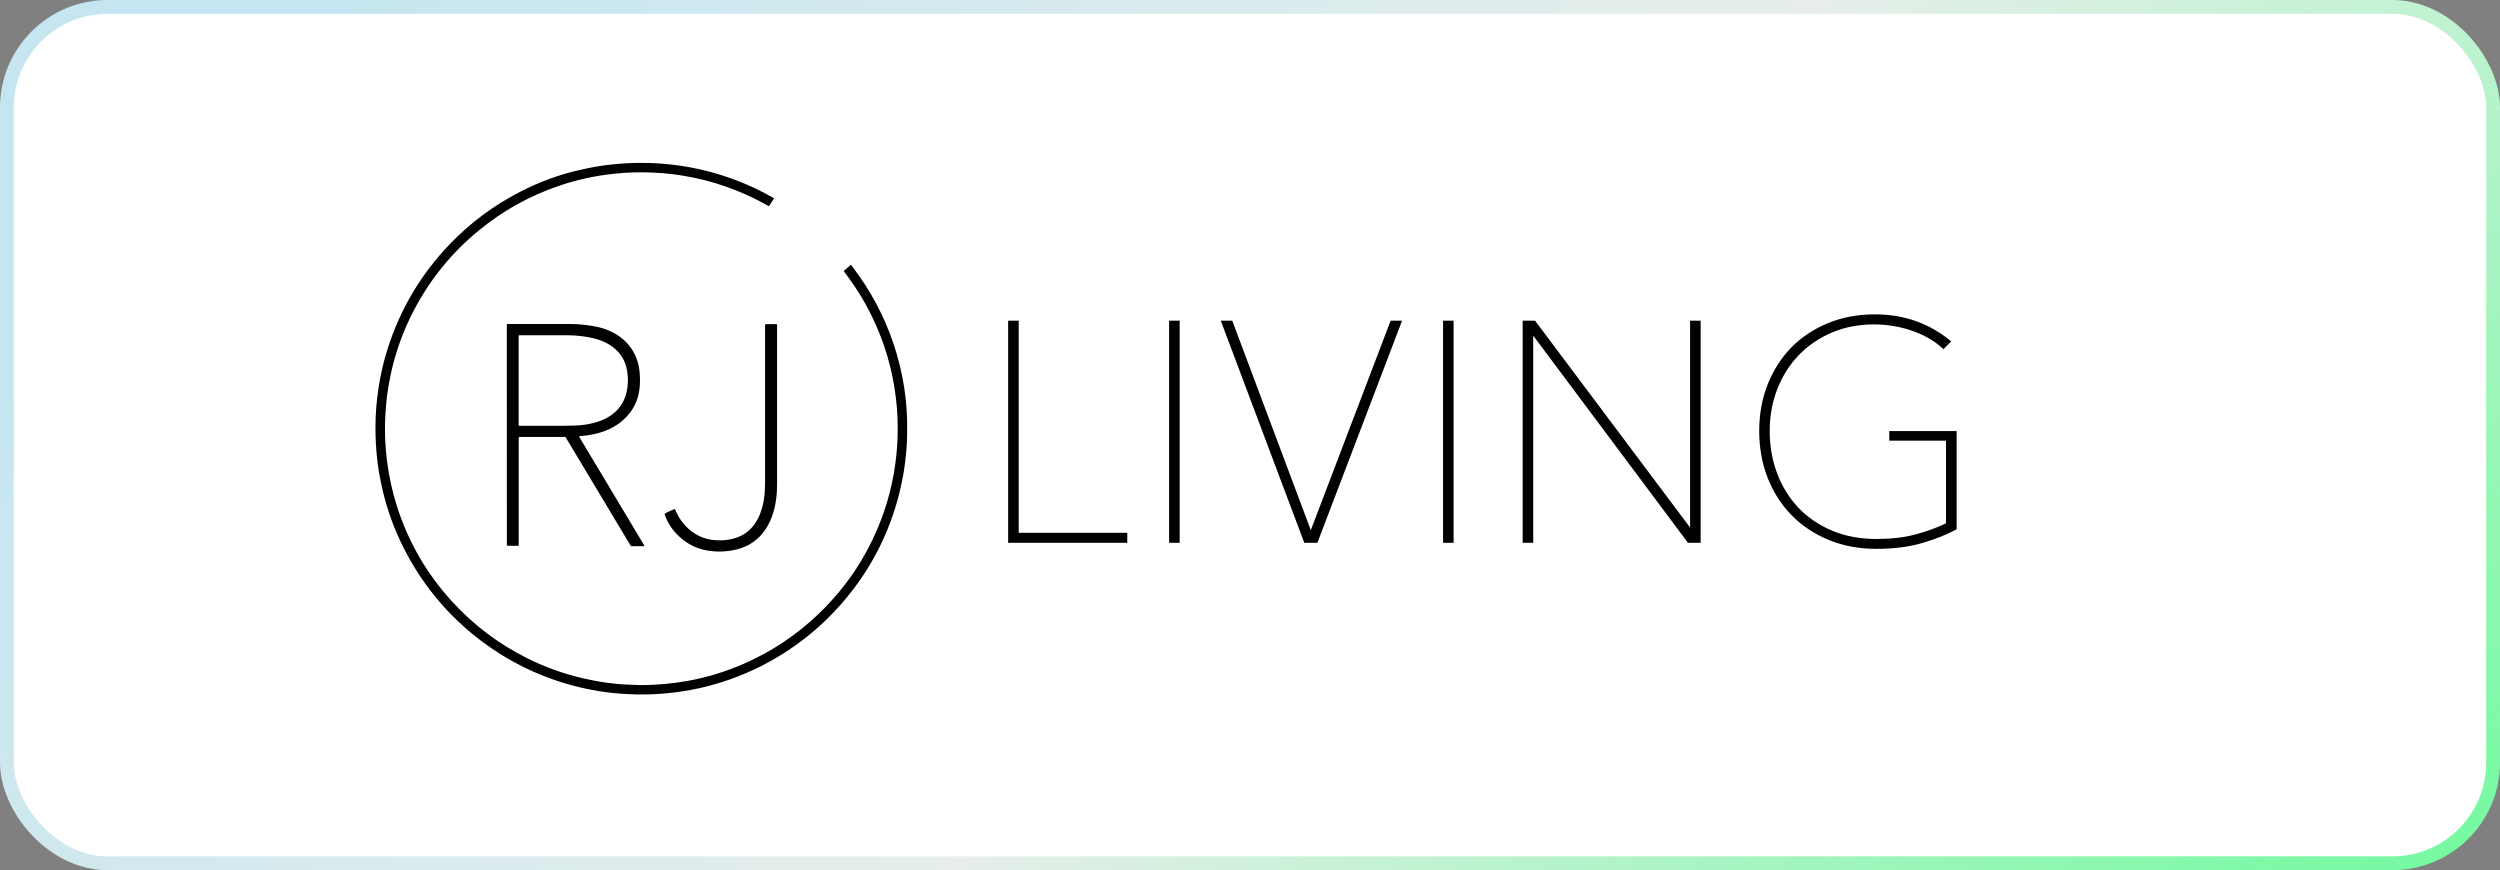 <svg width="181" height="63" viewBox="0 0 181 63" fill="none" xmlns="http://www.w3.org/2000/svg">
<rect x="0" y="0" width="181" height="63" fill="#808080" stroke="none"/>
<rect x="0.5" y="0.5" width="180" height="62" rx="7.288" fill="white" stroke="url(#paint0_radial_1296_6186)"/>
<path d="M37.566 31.647C37.577 31.642 37.583 31.642 37.588 31.642C37.599 31.642 37.616 31.636 37.627 31.636C38.694 31.636 39.761 31.636 40.833 31.636C40.861 31.636 40.888 31.636 40.916 31.642C40.921 31.642 40.927 31.642 40.927 31.647C40.932 31.647 40.938 31.653 40.938 31.653C40.943 31.658 40.943 31.658 40.949 31.664C40.954 31.669 40.954 31.669 40.96 31.675C40.965 31.68 40.971 31.691 40.976 31.697C42.522 34.276 44.067 36.855 45.612 39.429C45.623 39.446 45.629 39.462 45.64 39.479C45.645 39.484 45.651 39.495 45.657 39.501C45.662 39.506 45.667 39.517 45.673 39.523C45.673 39.528 45.678 39.528 45.684 39.534C45.69 39.534 45.69 39.539 45.706 39.545C45.986 39.545 46.283 39.545 46.575 39.545C46.592 39.545 46.614 39.539 46.63 39.539C46.636 39.539 46.641 39.539 46.641 39.534C46.647 39.528 46.647 39.528 46.652 39.506C46.586 39.38 46.504 39.259 46.426 39.127C46.349 38.995 46.267 38.857 46.184 38.725C46.108 38.593 46.031 38.467 45.953 38.335C45.871 38.203 45.794 38.065 45.712 37.933C45.635 37.801 45.557 37.675 45.48 37.543C45.398 37.411 45.321 37.273 45.239 37.141C45.161 37.009 45.084 36.883 45.002 36.751C44.919 36.619 44.843 36.481 44.76 36.349C44.683 36.217 44.606 36.091 44.529 35.959C44.447 35.827 44.37 35.689 44.287 35.557C44.21 35.425 44.133 35.299 44.056 35.167C43.974 35.035 43.897 34.897 43.814 34.765C43.737 34.633 43.66 34.507 43.583 34.375C43.501 34.243 43.424 34.105 43.341 33.974C43.264 33.842 43.187 33.715 43.105 33.583C43.022 33.451 42.945 33.313 42.863 33.181C42.786 33.05 42.709 32.923 42.632 32.791C42.549 32.659 42.472 32.522 42.39 32.389C42.313 32.258 42.236 32.131 42.159 31.999C42.082 31.867 41.994 31.741 41.928 31.598C41.939 31.587 41.95 31.581 41.955 31.581C41.983 31.576 42.01 31.57 42.038 31.57C42.373 31.548 42.703 31.499 43.028 31.427C43.539 31.317 44.023 31.141 44.474 30.877C44.903 30.63 45.272 30.311 45.58 29.92C46.047 29.326 46.278 28.65 46.322 27.902C46.344 27.561 46.339 27.214 46.3 26.873C46.267 26.587 46.212 26.301 46.113 26.032C45.833 25.245 45.327 24.64 44.617 24.206C44.205 23.953 43.754 23.782 43.281 23.672C42.984 23.606 42.676 23.562 42.373 23.524C42.016 23.48 41.664 23.458 41.306 23.458C39.832 23.458 38.364 23.458 36.89 23.458C36.851 23.458 36.818 23.458 36.78 23.458C36.752 23.458 36.73 23.463 36.703 23.469C36.697 23.491 36.692 23.513 36.692 23.529C36.692 28.848 36.692 34.166 36.697 39.479C36.697 39.484 36.703 39.495 36.708 39.501C36.714 39.506 36.725 39.512 36.73 39.512C36.978 39.512 37.225 39.517 37.473 39.517C37.495 39.517 37.517 39.512 37.555 39.512V31.856C37.555 31.812 37.555 31.763 37.555 31.719C37.555 31.691 37.561 31.669 37.566 31.647ZM37.566 24.277C37.605 24.277 37.638 24.272 37.676 24.272C38.815 24.272 39.959 24.266 41.097 24.272C41.719 24.277 42.34 24.343 42.951 24.486C43.347 24.58 43.721 24.717 44.073 24.926C44.815 25.372 45.272 26.01 45.409 26.873C45.492 27.401 45.48 27.924 45.354 28.441C45.167 29.194 44.738 29.772 44.078 30.173C43.721 30.393 43.33 30.536 42.923 30.635C42.527 30.734 42.12 30.789 41.713 30.806C41.411 30.817 41.108 30.822 40.806 30.828C39.777 30.828 38.754 30.828 37.726 30.828C37.671 30.828 37.616 30.833 37.566 30.817C37.561 30.8 37.55 30.789 37.55 30.773C37.55 28.622 37.55 26.472 37.55 24.327C37.555 24.316 37.561 24.299 37.566 24.277ZM65.467 28.078C65.379 27.5 65.263 26.923 65.12 26.356C64.609 24.31 63.778 22.396 62.64 20.62C62.337 20.152 62.018 19.701 61.677 19.262C61.655 19.229 61.639 19.184 61.584 19.184C61.474 19.284 61.358 19.383 61.243 19.482C61.199 19.52 61.155 19.558 61.111 19.602C61.1 19.608 61.1 19.625 61.094 19.641C61.133 19.691 61.171 19.745 61.21 19.795C61.969 20.796 62.623 21.857 63.168 22.99C64.048 24.816 64.609 26.741 64.856 28.754C64.917 29.244 64.961 29.739 64.977 30.234C65.01 31.097 64.994 31.955 64.911 32.813C64.862 33.291 64.801 33.77 64.719 34.243C64.554 35.194 64.317 36.124 64.004 37.037C63.025 39.88 61.452 42.344 59.285 44.429C57.701 45.952 55.897 47.157 53.884 48.042C52.564 48.625 51.189 49.043 49.77 49.301C49.182 49.406 48.593 49.483 47.999 49.532C47.444 49.576 46.894 49.604 46.339 49.598C45.97 49.593 45.596 49.571 45.227 49.554C44.804 49.538 44.386 49.488 43.968 49.433C43.38 49.356 42.802 49.246 42.225 49.114C40.8 48.784 39.431 48.289 38.127 47.635C36.065 46.601 34.255 45.226 32.705 43.521C30.901 41.541 29.586 39.275 28.761 36.723C28.409 35.629 28.162 34.507 28.019 33.363C27.958 32.879 27.914 32.395 27.892 31.911C27.865 31.24 27.865 30.564 27.909 29.893C27.936 29.458 27.975 29.024 28.03 28.595C28.101 28.045 28.2 27.5 28.321 26.956C28.668 25.41 29.201 23.931 29.933 22.528C31.115 20.246 32.699 18.294 34.69 16.666C36.428 15.241 38.358 14.169 40.487 13.448C41.763 13.014 43.072 12.728 44.408 12.585C44.859 12.535 45.31 12.497 45.767 12.486C46.745 12.458 47.73 12.491 48.703 12.612C49.187 12.673 49.671 12.75 50.155 12.849C51.277 13.074 52.366 13.404 53.422 13.839C54.143 14.13 54.847 14.471 55.523 14.851C55.567 14.878 55.611 14.911 55.677 14.922C55.798 14.735 55.919 14.554 56.046 14.356C55.985 14.317 55.936 14.295 55.886 14.268C54.506 13.487 53.048 12.887 51.514 12.469C50.826 12.282 50.133 12.134 49.435 12.024C49.033 11.963 48.626 11.908 48.219 11.875C47.856 11.848 47.499 11.815 47.136 11.804C46.547 11.787 45.965 11.787 45.376 11.82C44.914 11.848 44.452 11.886 43.996 11.941C43.385 12.018 42.78 12.123 42.181 12.26C40.602 12.596 39.09 13.146 37.643 13.894C35.751 14.867 34.068 16.116 32.589 17.65C30.488 19.834 28.976 22.369 28.063 25.256C27.782 26.142 27.573 27.038 27.425 27.957C27.348 28.452 27.287 28.952 27.243 29.458C27.205 29.931 27.183 30.41 27.183 30.888C27.177 31.339 27.194 31.785 27.221 32.236C27.249 32.67 27.287 33.105 27.342 33.533C27.419 34.133 27.529 34.727 27.661 35.321C28.013 36.872 28.547 38.351 29.273 39.765C30.499 42.157 32.149 44.214 34.228 45.919C36.037 47.404 38.056 48.526 40.272 49.274C41.053 49.538 41.851 49.747 42.659 49.912C43.149 50.011 43.644 50.088 44.139 50.148C44.496 50.187 44.859 50.22 45.222 50.242C45.8 50.28 46.377 50.291 46.955 50.275C47.658 50.253 48.362 50.198 49.061 50.104C49.6 50.033 50.139 49.934 50.667 49.818C52.196 49.472 53.664 48.949 55.067 48.245C57.514 47.008 59.609 45.331 61.347 43.208C63.157 40.991 64.411 38.494 65.109 35.717C65.357 34.732 65.522 33.737 65.61 32.725C65.648 32.312 65.67 31.9 65.676 31.488C65.687 30.894 65.681 30.294 65.637 29.7C65.61 29.15 65.549 28.617 65.467 28.078ZM55.402 23.485C55.386 23.54 55.391 23.601 55.391 23.661C55.391 27.418 55.391 31.18 55.391 34.936C55.391 35.15 55.38 35.365 55.369 35.579C55.347 35.953 55.292 36.316 55.199 36.679C55.089 37.103 54.929 37.504 54.682 37.873C54.308 38.434 53.791 38.802 53.147 38.984C52.707 39.11 52.256 39.143 51.8 39.11C51.426 39.088 51.068 39.006 50.722 38.852C50.144 38.599 49.688 38.203 49.319 37.691C49.154 37.466 49.022 37.218 48.907 36.96C48.89 36.921 48.885 36.872 48.835 36.85C48.621 36.932 48.186 37.147 48.109 37.207C48.12 37.24 48.131 37.273 48.142 37.306C48.368 37.928 48.736 38.45 49.226 38.89C49.627 39.253 50.084 39.534 50.595 39.704C51.019 39.847 51.459 39.913 51.904 39.93C52.278 39.941 52.658 39.913 53.026 39.847C53.417 39.776 53.791 39.66 54.143 39.479C54.726 39.176 55.171 38.736 55.512 38.181C55.897 37.548 56.101 36.85 56.194 36.124C56.249 35.733 56.26 35.337 56.26 34.947C56.26 31.196 56.26 27.451 56.26 23.7C56.26 23.65 56.26 23.601 56.26 23.551C56.26 23.529 56.255 23.507 56.249 23.485C56.233 23.48 56.222 23.469 56.205 23.469C55.952 23.469 55.699 23.469 55.452 23.469C55.43 23.474 55.419 23.48 55.402 23.485ZM136.783 31.207V31.906H140.891V37.889C140.225 38.208 139.483 38.478 138.691 38.692C137.872 38.912 136.926 39.022 135.87 39.022C134.66 39.022 133.56 38.813 132.608 38.406C131.657 37.999 130.837 37.433 130.177 36.729C129.517 36.025 129.006 35.189 128.654 34.243C128.302 33.297 128.126 32.274 128.126 31.207C128.126 30.14 128.307 29.128 128.665 28.199C129.022 27.269 129.539 26.439 130.199 25.746C130.859 25.047 131.668 24.492 132.597 24.09C133.527 23.689 134.577 23.485 135.716 23.485C136.139 23.485 136.579 23.524 137.036 23.595C137.487 23.667 137.932 23.777 138.367 23.925C138.796 24.068 139.208 24.25 139.593 24.464C139.972 24.673 140.313 24.921 140.605 25.19L140.704 25.284L141.265 24.723L141.149 24.624C140.456 24.052 139.648 23.59 138.741 23.26C137.833 22.93 136.827 22.759 135.743 22.759C134.511 22.759 133.367 22.974 132.339 23.397C131.316 23.821 130.425 24.409 129.693 25.157C128.962 25.905 128.384 26.807 127.977 27.836C127.57 28.864 127.367 29.997 127.367 31.202C127.367 32.406 127.57 33.539 127.966 34.567C128.368 35.601 128.945 36.509 129.682 37.273C130.425 38.038 131.327 38.643 132.366 39.077C133.406 39.512 134.577 39.737 135.842 39.737C137.102 39.737 138.229 39.594 139.192 39.308C140.148 39.022 140.957 38.703 141.589 38.357L141.661 38.318V31.207H136.783ZM94.902 38.384L89.215 23.216H88.384L94.429 39.297H95.38L101.512 23.216H100.682L94.902 38.384ZM104.477 39.297H105.241V23.216H104.477V39.297ZM73.755 23.216H72.99V39.297H81.614V38.577H73.755V23.216ZM122.362 38.192L111.137 23.216H110.241V39.297H111.005V24.299L122.208 39.297H123.127V23.216H122.362V38.192V38.192ZM84.644 39.297H85.409V23.216H84.644V39.297Z" fill="black"/>
<defs>
<radialGradient id="paint0_radial_1296_6186" cx="0" cy="0" r="1" gradientUnits="userSpaceOnUse" gradientTransform="translate(172.634 101.5) rotate(-135.686) scale(177.499 361.73)">
<stop stop-color="#4BFE85"/>
<stop offset="0.578" stop-color="#E7EEEB"/>
<stop offset="1" stop-color="#C5E6F0"/>
</radialGradient>
</defs>
</svg>
